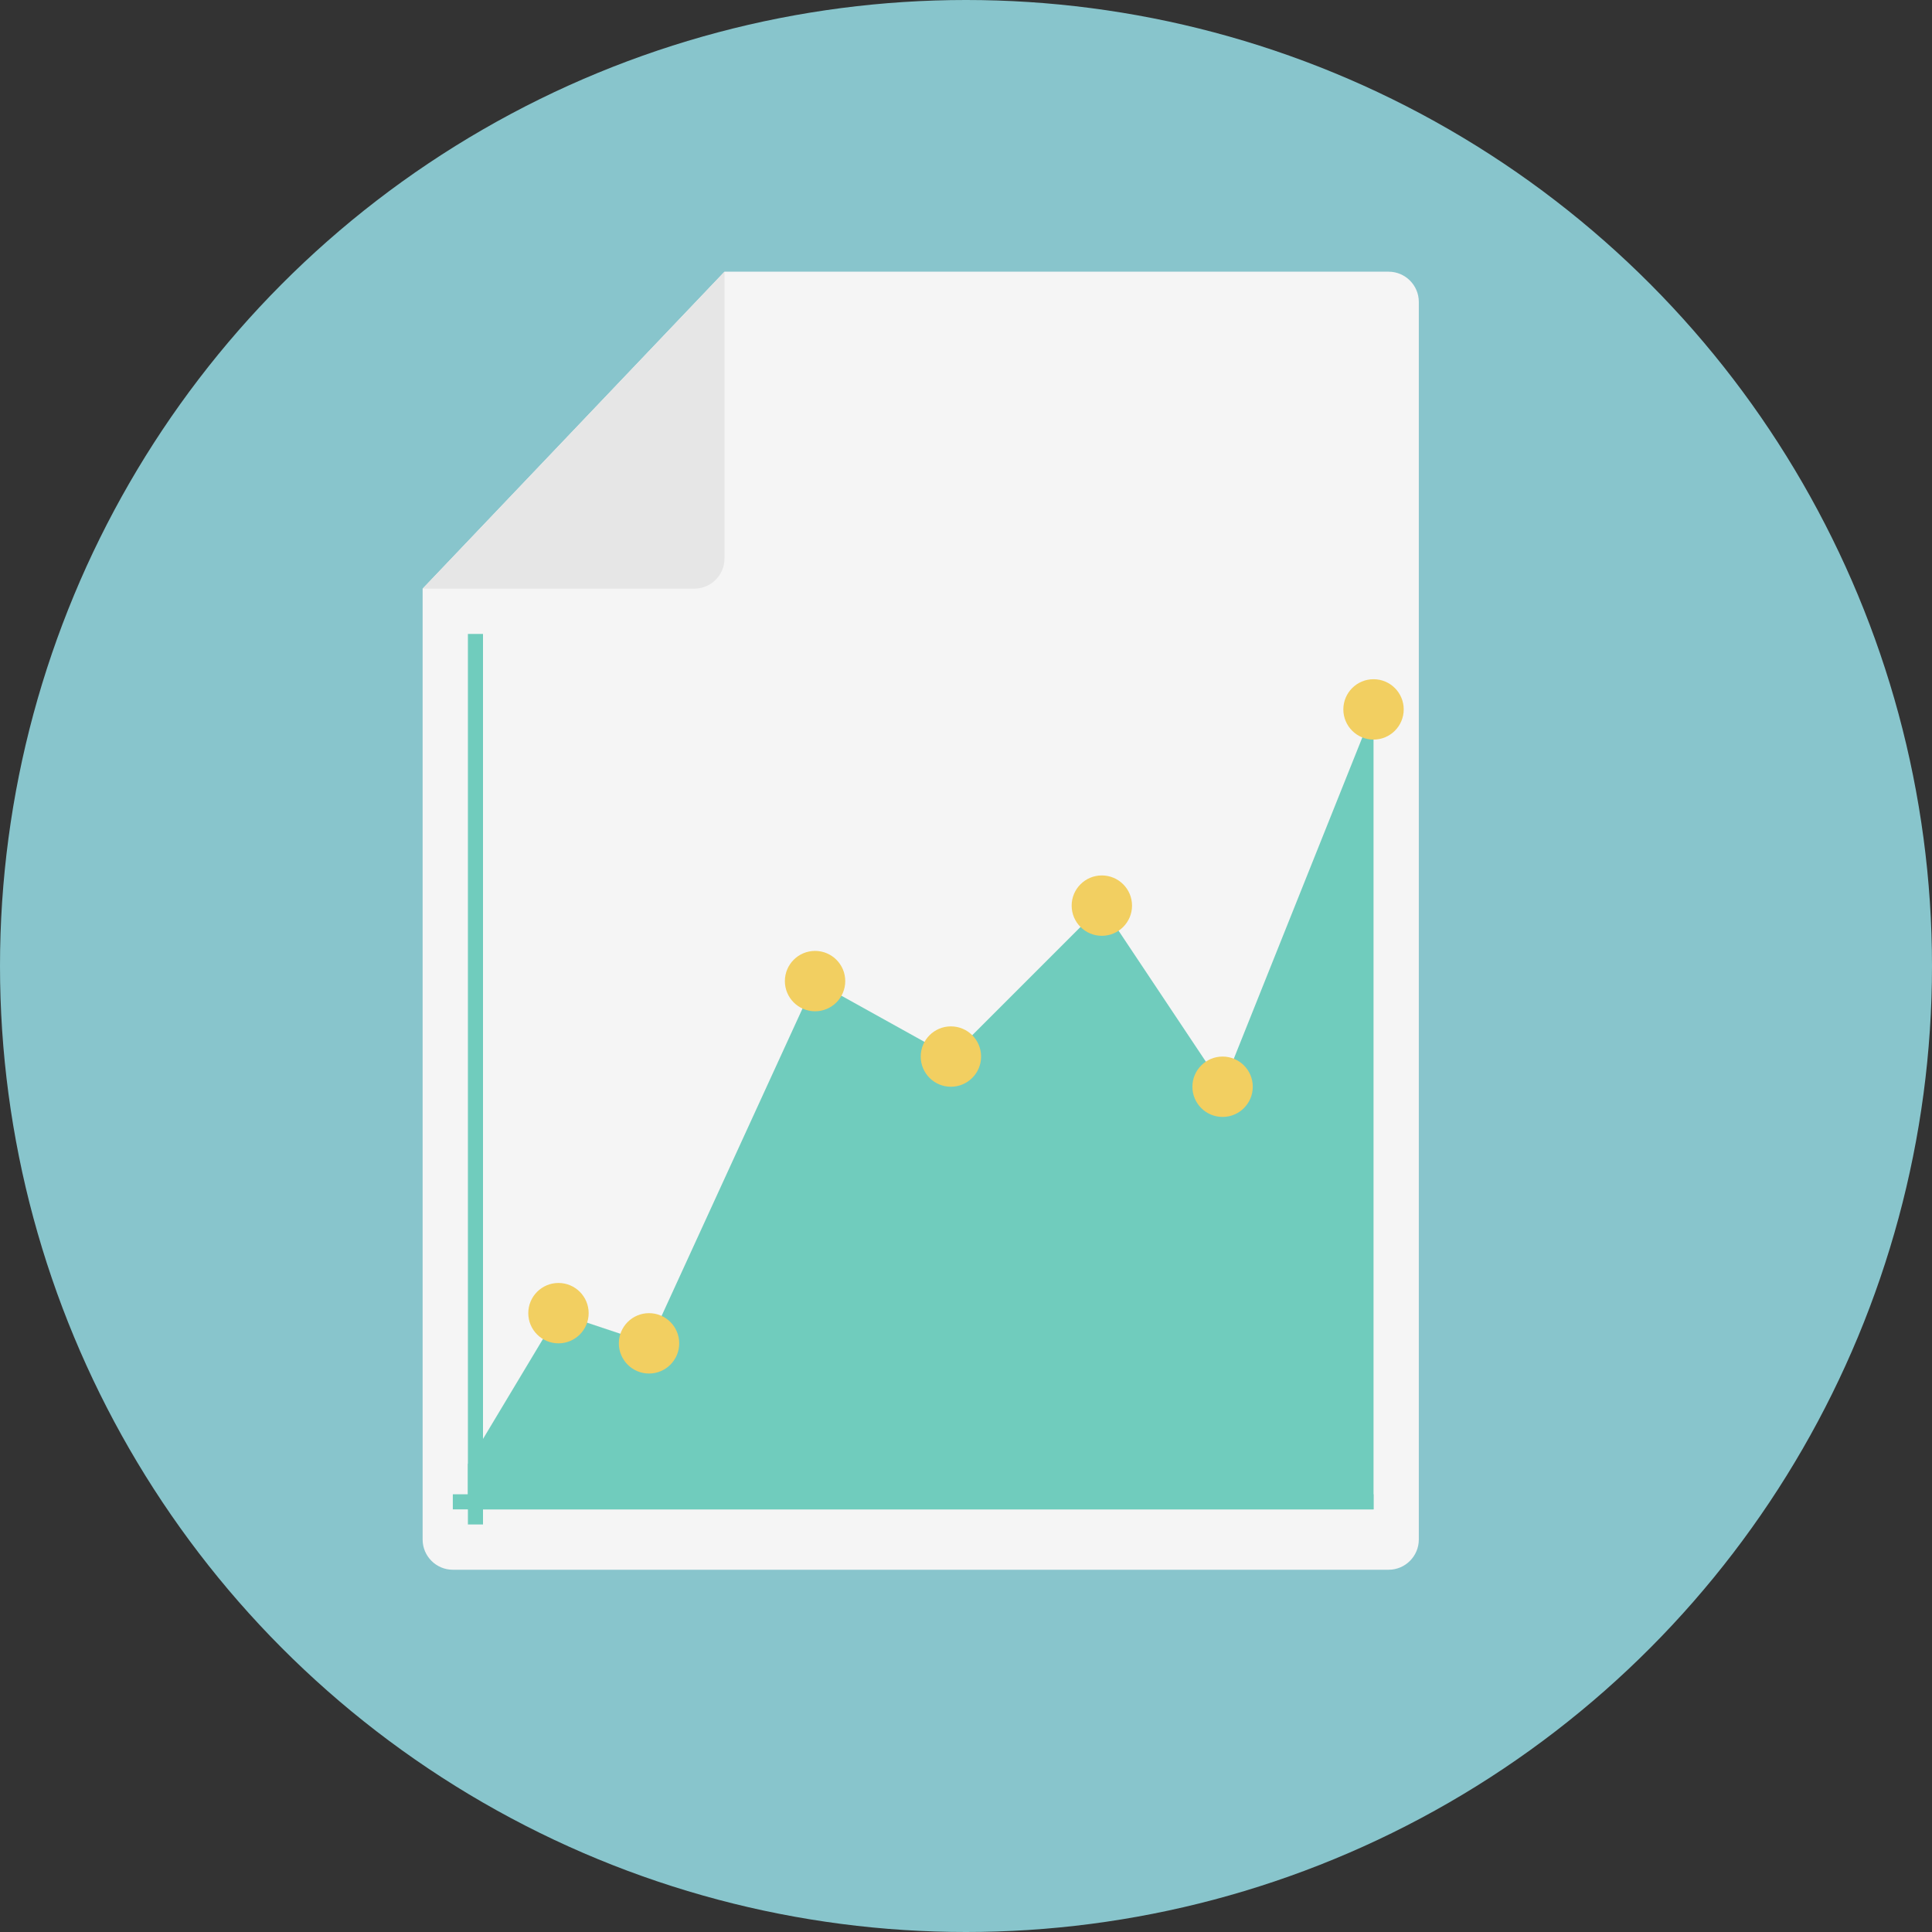 <?xml version="1.0" encoding="iso-8859-1"?>
<!-- Uploaded to: SVG Repo, www.svgrepo.com, Generator: SVG Repo Mixer Tools -->
<svg version="1.1" id="Layer_1" xmlns="http://www.w3.org/2000/svg" xmlns:xlink="http://www.w3.org/1999/xlink" 
	 viewBox="0 0 512 512" xml:space="preserve">
<rect x="0" y="0" width="512" height="512" fill="#333333" stroke="none"/>
<circle style="fill:#88C5CC;" cx="256" cy="256" r="256"/>
<path style="fill:#F5F5F5;" d="M192,72h176c4.4,0,8,3.6,8,8v328c0,4.4-3.6,8-8,8H120c-4.4,0-8-3.6-8-8V156L192,72z"/>
<path style="fill:#E6E6E6;" d="M184,156c4.4,0,8-3.6,8-8V72l-80,84H184z"/>
<polygon style="fill:#70CCBD;" points="364,400 124,400 124,388 148,348 172,356 216,260 252,280 292,240 324,288 364,188 "/>
<g>
	<circle style="fill:#F2CF61;" cx="172" cy="356" r="8"/>
	<circle style="fill:#F2CF61;" cx="148" cy="348" r="8"/>
	<circle style="fill:#F2CF61;" cx="216" cy="260" r="8"/>
	<circle style="fill:#F2CF61;" cx="252" cy="280" r="8"/>
	<circle style="fill:#F2CF61;" cx="292" cy="240" r="8"/>
	<circle style="fill:#F2CF61;" cx="324" cy="288" r="8"/>
	<circle style="fill:#F2CF61;" cx="364" cy="188" r="8"/>
</g>
<g>
	<rect x="124" y="168" style="fill:#70CCBD;" width="4" height="236"/>
	<rect x="120" y="396" style="fill:#70CCBD;" width="244" height="4"/>
</g>
</svg>